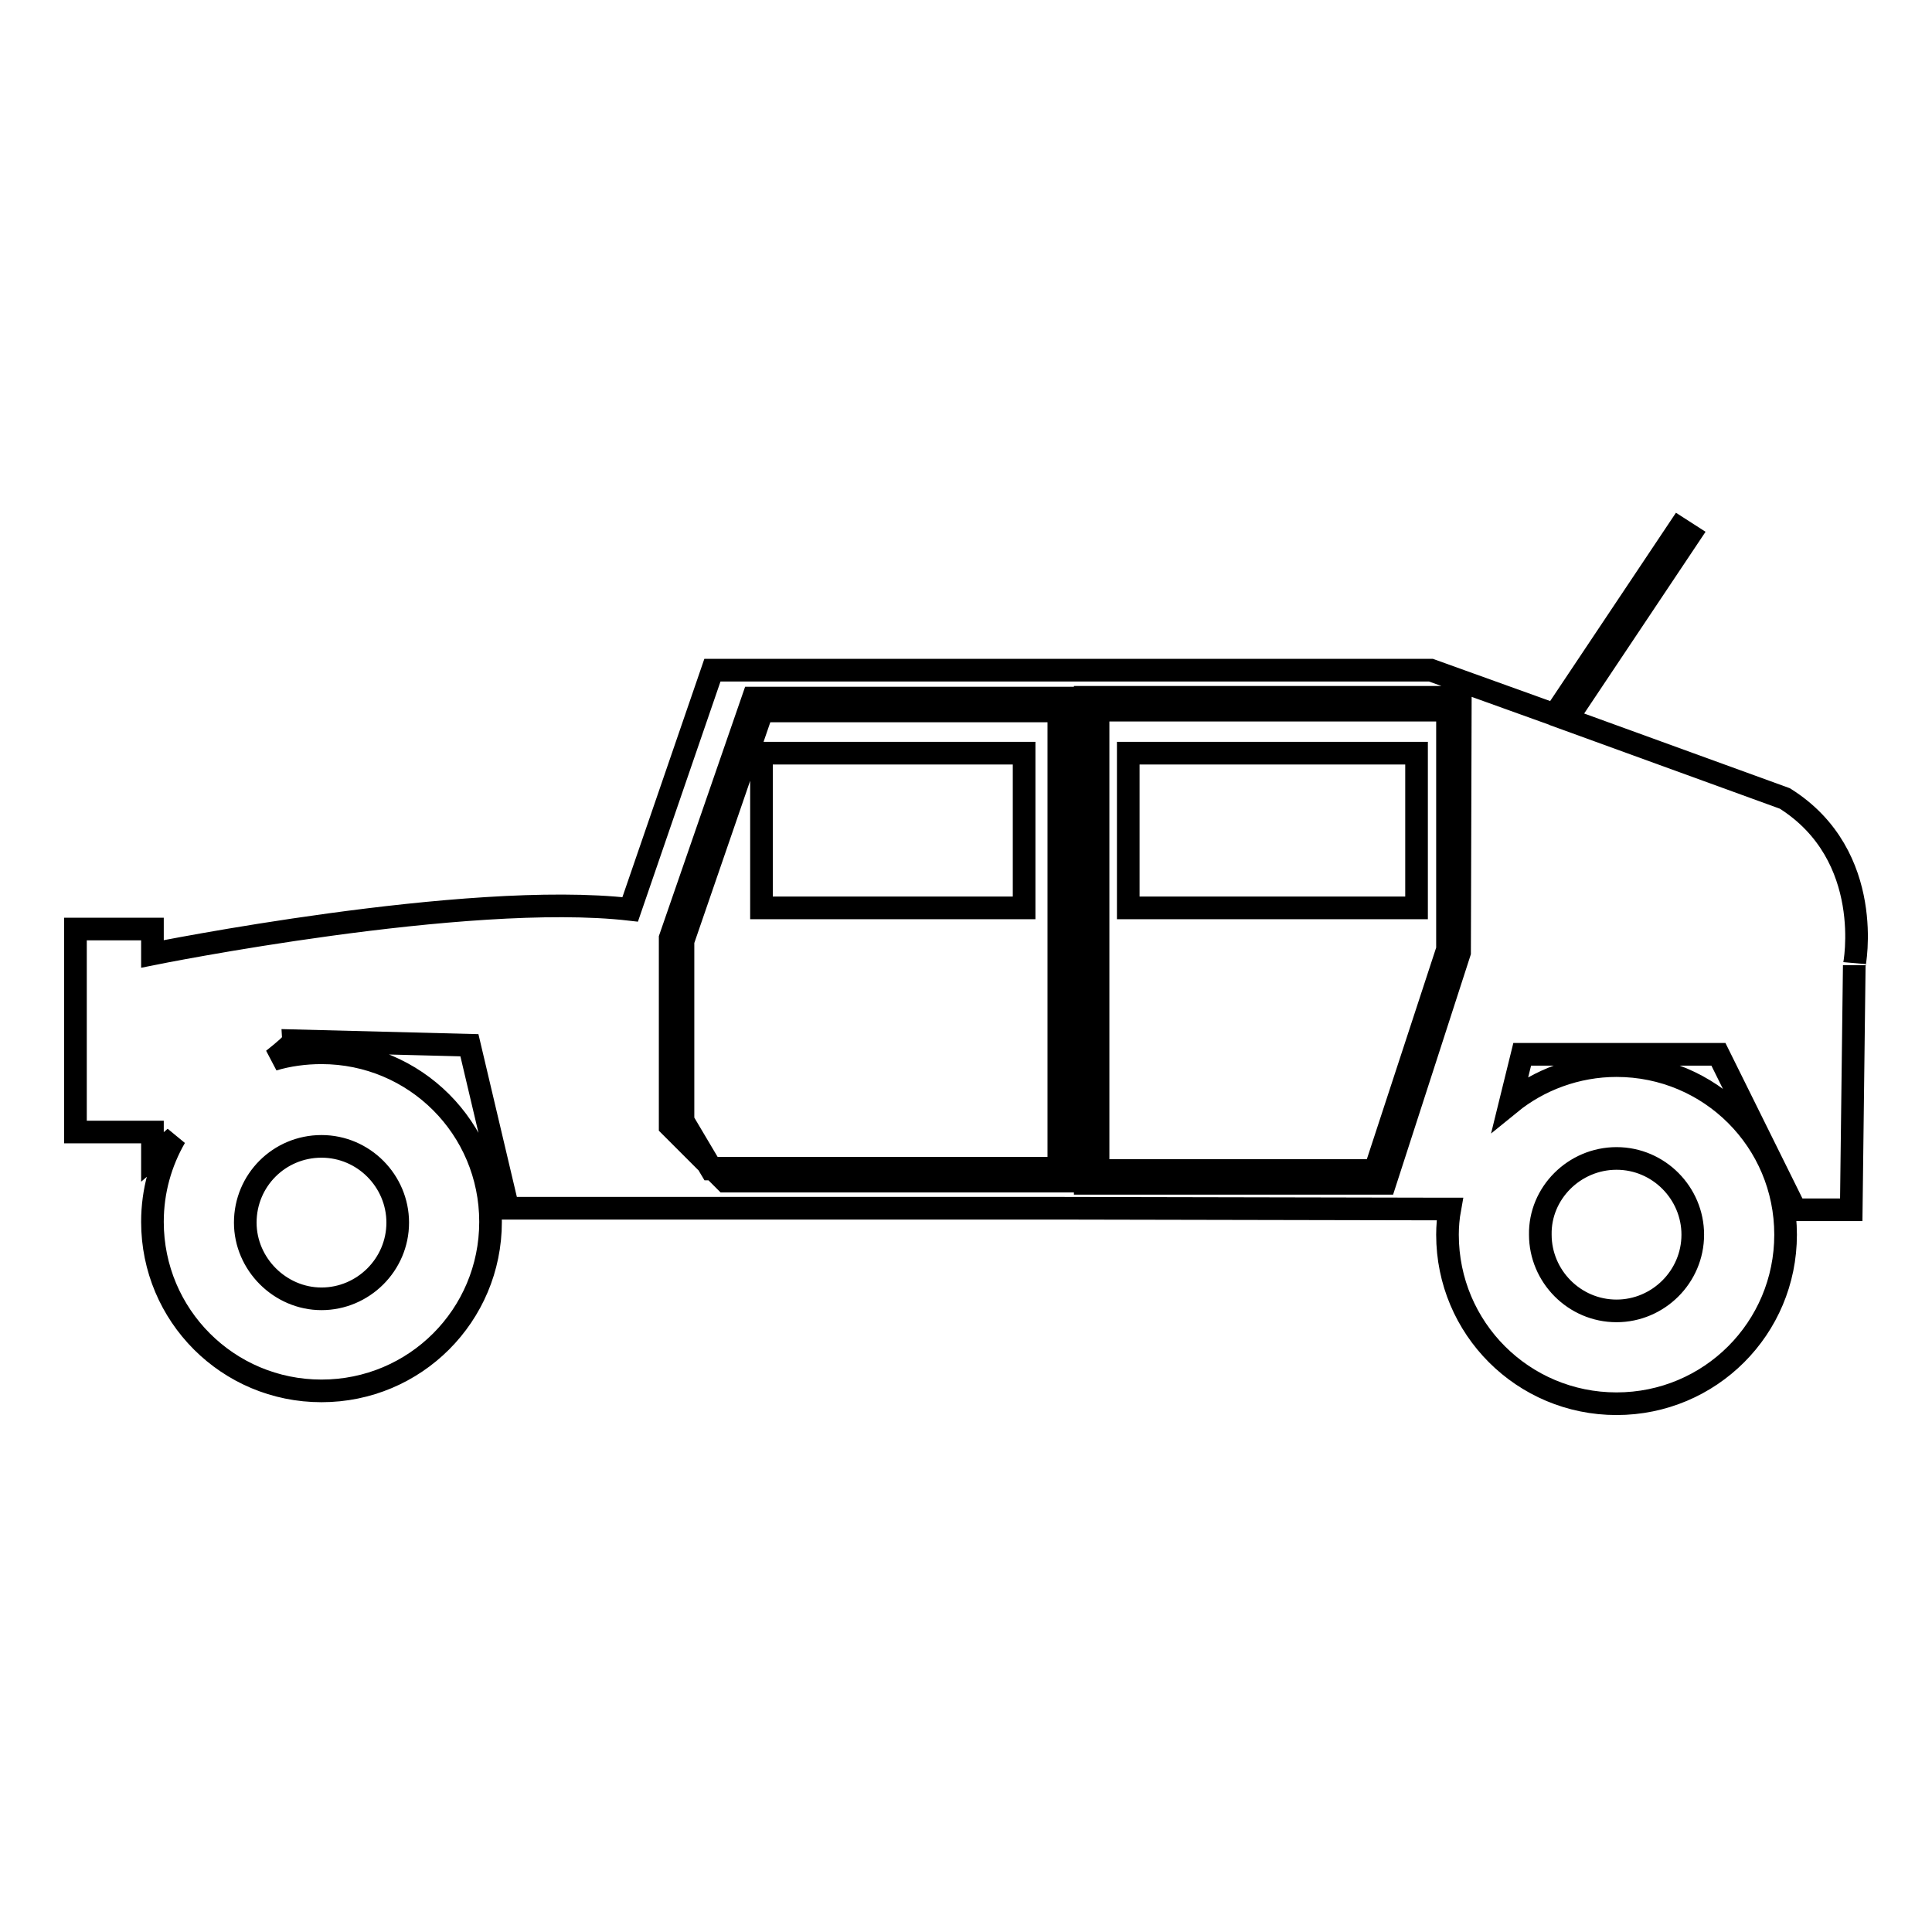 <?xml version="1.0" encoding="utf-8"?>
<!-- Svg Vector Icons : http://www.onlinewebfonts.com/icon -->
<!DOCTYPE svg PUBLIC "-//W3C//DTD SVG 1.1//EN" "http://www.w3.org/Graphics/SVG/1.1/DTD/svg11.dtd">
<svg version="1.1" xmlns="http://www.w3.org/2000/svg" xmlns:xlink="http://www.w3.org/1999/xlink" x="0px" y="0px" viewBox="0 0 256 256" enable-background="new 0 0 256 256" xml:space="preserve">
<g><g><g><path stroke-width="3" fill-opacity="0" stroke="#000000"  d="M191.8,125.8V94.1h-46.3v61h36.7L191.8,125.8z M149.5,99.8h38.2v20.5h-38.2V99.8L149.5,99.8z M236.5,105.8l-28.9-10.5l16.3-24.4l-1.4-0.9L206,94.7l-16.4-5.9H94.4l-10.9,31.7c-21.7-2.5-63.3,5.9-63.3,5.9v-3.3H10V150h10.2v3.3l3-2.6c-1.9,3.3-3,7.1-3,11.2c0,12.4,10,22.4,22.4,22.4c12.4,0,22.4-10,22.4-22.4c0-12.4-10-22.4-22.4-22.4c-2.2,0-4.4,0.3-6.4,0.9c1.5-1.2,2.6-2.1,2.6-2.5l23.4,0.6l5.1,21.6h73.5l49.7,0.1h1.6c-0.2,1.1-0.3,2.3-0.3,3.4c0,12.4,10,22.4,22.4,22.4s22.4-10,22.4-22.4c0-12.4-10-22.4-22.4-22.4c-5.3,0-10.3,1.9-14.1,5l1.6-6.5h26l10.2,20.6l7.4,0l0.4-32.4C245.7,128,248.6,113.4,236.5,105.8z M42.6,151.9c5.6,0,10.1,4.6,10.1,10.1c0,5.6-4.6,10.1-10.1,10.1s-10.1-4.6-10.1-10.1C32.5,156.4,37,151.9,42.6,151.9z M94.2,154.9l-0.3-0.5l0.5,0.5H94.2z M141.9,138.6l-0.1,17.9H96.1l-1.7-1.7h45.9v-16.7V94.2h-39.3l-10.5,30.5v23.8l3.5,5.9l-5.2-5.2l0-24.9l11-31.8h42.2L141.9,138.6z M100.9,120.3V99.8h34.8v20.5H100.9z M193.4,126.2l-9.9,30.6h-39.7V92.4h49.7L193.4,126.2z M214.2,153.5c5.6,0,10.1,4.6,10.1,10.1c0,5.6-4.6,10.1-10.1,10.1c-5.6,0-10.1-4.6-10.1-10.1C204,158.1,208.6,153.5,214.2,153.5z"/></g><g></g><g></g><g></g><g></g><g></g><g></g><g></g><g></g><g></g><g></g><g></g><g></g><g></g><g></g><g></g></g></g>
</svg>